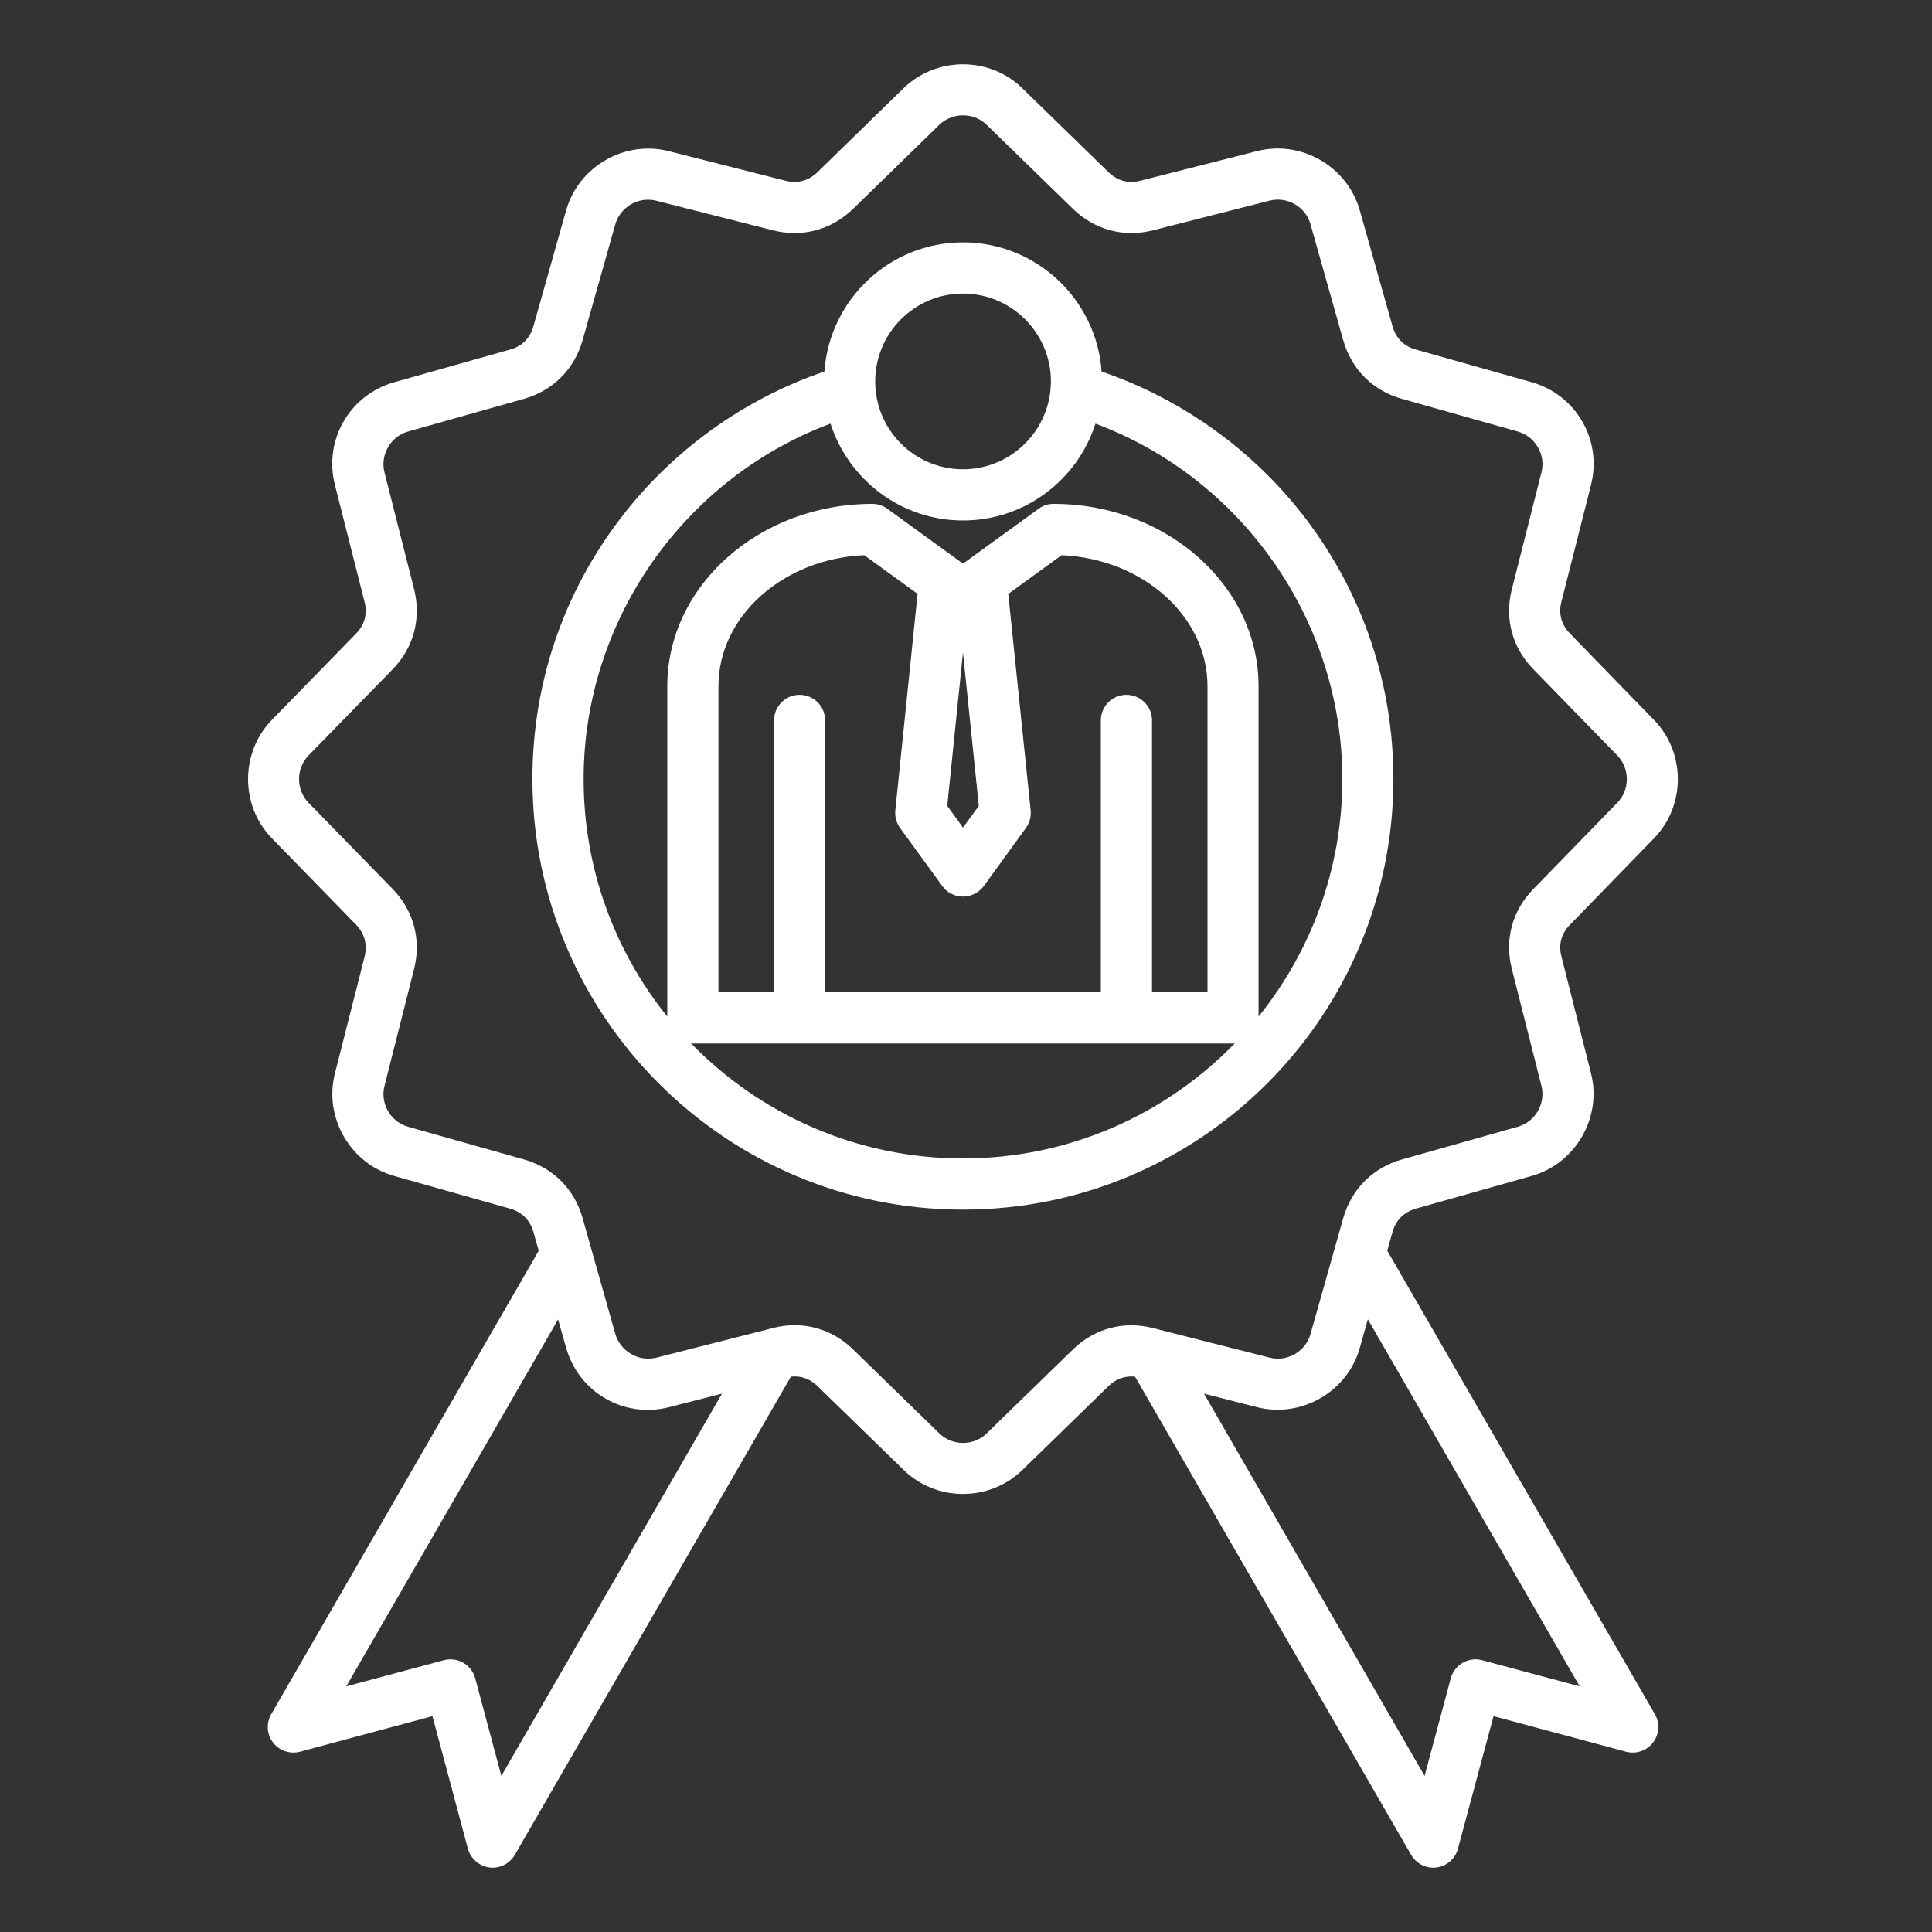 <svg xmlns="http://www.w3.org/2000/svg" xmlns:xlink="http://www.w3.org/1999/xlink" width="80" zoomAndPan="magnify" viewBox="0 0 60 60" height="80" preserveAspectRatio="xMidYMid meet" version="1.2"><rect x="0" y="0" width="60" height="60" fill="#333333" stroke="none"/><defs><clipPath id="b26153eb62"><path d="M 7.453 1.758 L 52.453 1.758 L 52.453 58.008 L 7.453 58.008 Z M 7.453 1.758 "/></clipPath></defs><g id="a03e5e42f5"><g clip-rule="nonzero" clip-path="url(#b26153eb62)"><path style=" stroke:none;fill-rule:nonzero;fill:#ffffff;fill-opacity:1;" d="M 43.082 38.84 L 43.246 38.262 C 43.348 37.891 43.602 37.641 43.973 37.535 L 47.566 36.52 C 48.93 36.137 49.758 34.707 49.41 33.332 L 48.492 29.707 C 48.395 29.332 48.488 28.992 48.758 28.719 L 51.363 26.039 C 52.355 25.023 52.355 23.371 51.363 22.355 L 48.758 19.676 C 48.488 19.402 48.395 19.059 48.492 18.684 L 49.41 15.062 C 49.762 13.668 48.953 12.266 47.57 11.871 L 43.969 10.855 C 43.602 10.754 43.352 10.504 43.246 10.133 L 42.23 6.535 C 41.844 5.168 40.414 4.344 39.043 4.691 L 35.414 5.613 C 35.047 5.707 34.703 5.617 34.426 5.348 L 31.746 2.738 C 30.734 1.75 29.082 1.75 28.062 2.738 L 25.387 5.348 C 25.109 5.617 24.77 5.707 24.395 5.613 L 20.773 4.695 C 19.402 4.344 17.969 5.168 17.582 6.531 L 16.566 10.129 C 16.461 10.504 16.211 10.754 15.844 10.855 L 12.242 11.871 C 10.855 12.266 10.047 13.668 10.402 15.062 L 11.32 18.684 C 11.418 19.059 11.324 19.402 11.059 19.676 L 8.445 22.355 C 7.457 23.371 7.457 25.023 8.445 26.035 L 11.059 28.719 C 11.324 28.992 11.414 29.336 11.324 29.707 L 10.402 33.332 C 10.051 34.707 10.879 36.137 12.242 36.52 L 15.84 37.535 C 16.211 37.641 16.461 37.891 16.566 38.262 L 16.73 38.844 L 8.422 53.238 C 8.262 53.516 8.285 53.863 8.48 54.117 C 8.676 54.371 9.004 54.484 9.316 54.402 L 13.43 53.297 L 14.531 57.414 C 14.617 57.723 14.879 57.953 15.195 57.996 C 15.23 58 15.266 58.004 15.301 58.004 C 15.582 58.004 15.844 57.852 15.988 57.605 L 24.562 42.754 C 24.871 42.719 25.152 42.816 25.387 43.047 L 28.066 45.652 C 28.574 46.148 29.242 46.398 29.906 46.395 C 30.574 46.395 31.242 46.148 31.746 45.656 L 34.426 43.047 C 34.66 42.82 34.945 42.719 35.25 42.754 L 43.824 57.605 C 43.969 57.852 44.23 58.004 44.512 58.004 C 44.547 58.004 44.582 58 44.617 57.996 C 44.934 57.953 45.195 57.723 45.277 57.414 L 46.383 53.297 L 50.5 54.402 C 50.809 54.484 51.141 54.371 51.336 54.117 C 51.531 53.863 51.555 53.516 51.395 53.238 Z M 15.57 55.152 L 14.758 52.121 C 14.645 51.699 14.211 51.445 13.785 51.559 L 10.754 52.371 L 17.332 40.977 L 17.582 41.859 C 17.977 43.246 19.375 44.055 20.773 43.703 L 22.422 43.281 Z M 33.32 41.91 L 30.637 44.52 C 30.234 44.91 29.578 44.91 29.172 44.516 L 26.496 41.91 C 25.992 41.418 25.352 41.156 24.68 41.156 C 24.457 41.156 24.23 41.184 24.004 41.242 L 23.902 41.27 C 23.875 41.273 23.844 41.281 23.812 41.293 L 20.383 42.164 C 19.836 42.301 19.266 41.969 19.109 41.426 L 18.359 38.773 C 18.355 38.746 18.348 38.719 18.336 38.691 L 18.094 37.832 C 17.84 36.93 17.176 36.262 16.273 36.008 L 12.672 34.992 C 12.129 34.84 11.801 34.27 11.941 33.723 L 12.859 30.098 C 13.09 29.188 12.848 28.281 12.195 27.609 L 9.582 24.93 C 9.188 24.523 9.191 23.867 9.582 23.461 L 12.195 20.785 C 12.848 20.113 13.09 19.207 12.859 18.293 L 11.941 14.672 C 11.801 14.125 12.129 13.555 12.672 13.402 L 16.27 12.387 C 17.172 12.133 17.836 11.469 18.094 10.562 L 19.109 6.965 C 19.266 6.422 19.832 6.094 20.383 6.234 L 24 7.152 C 24.91 7.383 25.82 7.141 26.496 6.484 L 29.172 3.875 C 29.578 3.484 30.234 3.484 30.641 3.875 L 33.32 6.484 C 33.992 7.141 34.902 7.383 35.809 7.152 L 39.434 6.23 C 39.98 6.094 40.547 6.422 40.699 6.965 L 41.715 10.566 C 41.973 11.473 42.641 12.137 43.539 12.387 L 47.137 13.402 C 47.68 13.555 48.012 14.125 47.871 14.672 L 46.953 18.293 C 46.719 19.207 46.961 20.113 47.621 20.785 L 50.227 23.461 C 50.621 23.867 50.621 24.527 50.227 24.93 L 47.621 27.609 C 46.961 28.281 46.719 29.188 46.953 30.098 L 47.871 33.723 C 48.008 34.27 47.68 34.84 47.137 34.992 L 43.539 36.008 C 42.637 36.262 41.973 36.926 41.715 37.832 L 40.699 41.43 C 40.547 41.973 39.977 42.301 39.434 42.164 L 35.996 41.293 C 35.965 41.281 35.938 41.277 35.91 41.27 L 35.809 41.246 C 34.902 41.012 33.992 41.254 33.32 41.91 Z M 46.027 51.559 C 45.605 51.445 45.172 51.699 45.055 52.121 L 44.242 55.152 L 37.391 43.281 L 39.043 43.703 C 40.418 44.047 41.848 43.223 42.23 41.859 L 42.48 40.973 L 49.059 52.371 Z M 43.273 24.195 C 43.273 21.242 42.328 18.441 40.543 16.098 C 38.938 13.992 36.707 12.391 34.211 11.539 C 34.055 9.301 32.184 7.527 29.906 7.527 C 27.629 7.527 25.762 9.301 25.602 11.539 C 23.109 12.387 20.875 13.992 19.27 16.098 C 17.48 18.441 16.535 21.242 16.535 24.195 C 16.535 31.566 22.535 37.566 29.906 37.566 C 37.281 37.566 43.273 31.566 43.273 24.195 Z M 29.906 9.117 C 31.41 9.117 32.637 10.34 32.637 11.844 C 32.637 11.906 32.633 11.969 32.629 12.027 C 32.625 12.047 32.625 12.07 32.625 12.09 C 32.5 13.48 31.328 14.574 29.906 14.574 C 28.402 14.574 27.18 13.352 27.18 11.848 C 27.18 10.34 28.402 9.117 29.906 9.117 Z M 18.125 24.195 C 18.125 19.277 21.238 14.855 25.793 13.156 C 26.352 14.898 27.984 16.164 29.906 16.164 C 31.832 16.164 33.465 14.898 34.02 13.156 C 38.574 14.855 41.688 19.277 41.688 24.195 C 41.688 26.984 40.711 29.551 39.086 31.57 L 39.086 21.312 C 39.086 18.188 36.23 15.648 32.719 15.648 C 32.551 15.648 32.387 15.699 32.254 15.801 L 29.906 17.504 L 27.559 15.801 C 27.422 15.699 27.258 15.648 27.09 15.648 C 23.582 15.648 20.723 18.188 20.723 21.312 L 20.723 31.57 C 19.098 29.551 18.125 26.984 18.125 24.195 Z M 34.98 21.578 C 34.543 21.578 34.188 21.934 34.188 22.371 L 34.188 30.816 L 25.625 30.816 L 25.625 22.371 C 25.625 21.934 25.27 21.578 24.832 21.578 C 24.395 21.578 24.039 21.934 24.039 22.371 L 24.039 30.816 L 22.312 30.816 L 22.312 21.312 C 22.312 19.137 24.32 17.352 26.84 17.242 L 28.496 18.441 L 27.805 25.168 C 27.785 25.363 27.84 25.555 27.953 25.715 L 29.266 27.52 C 29.414 27.723 29.652 27.844 29.906 27.844 C 30.16 27.844 30.398 27.723 30.551 27.52 L 31.859 25.715 C 31.977 25.555 32.027 25.359 32.008 25.168 L 31.312 18.445 L 32.969 17.242 C 35.488 17.352 37.5 19.137 37.5 21.312 L 37.5 30.816 L 35.777 30.816 L 35.777 22.371 C 35.777 21.934 35.422 21.578 34.98 21.578 Z M 29.906 20.266 L 30.398 25.027 L 29.906 25.703 L 29.418 25.027 Z M 29.906 35.977 C 26.598 35.977 23.605 34.605 21.461 32.402 C 21.48 32.406 21.5 32.406 21.52 32.406 L 38.293 32.406 C 38.312 32.406 38.332 32.406 38.348 32.402 C 36.207 34.605 33.215 35.977 29.906 35.977 Z M 29.906 35.977 "/></g></g></svg>
